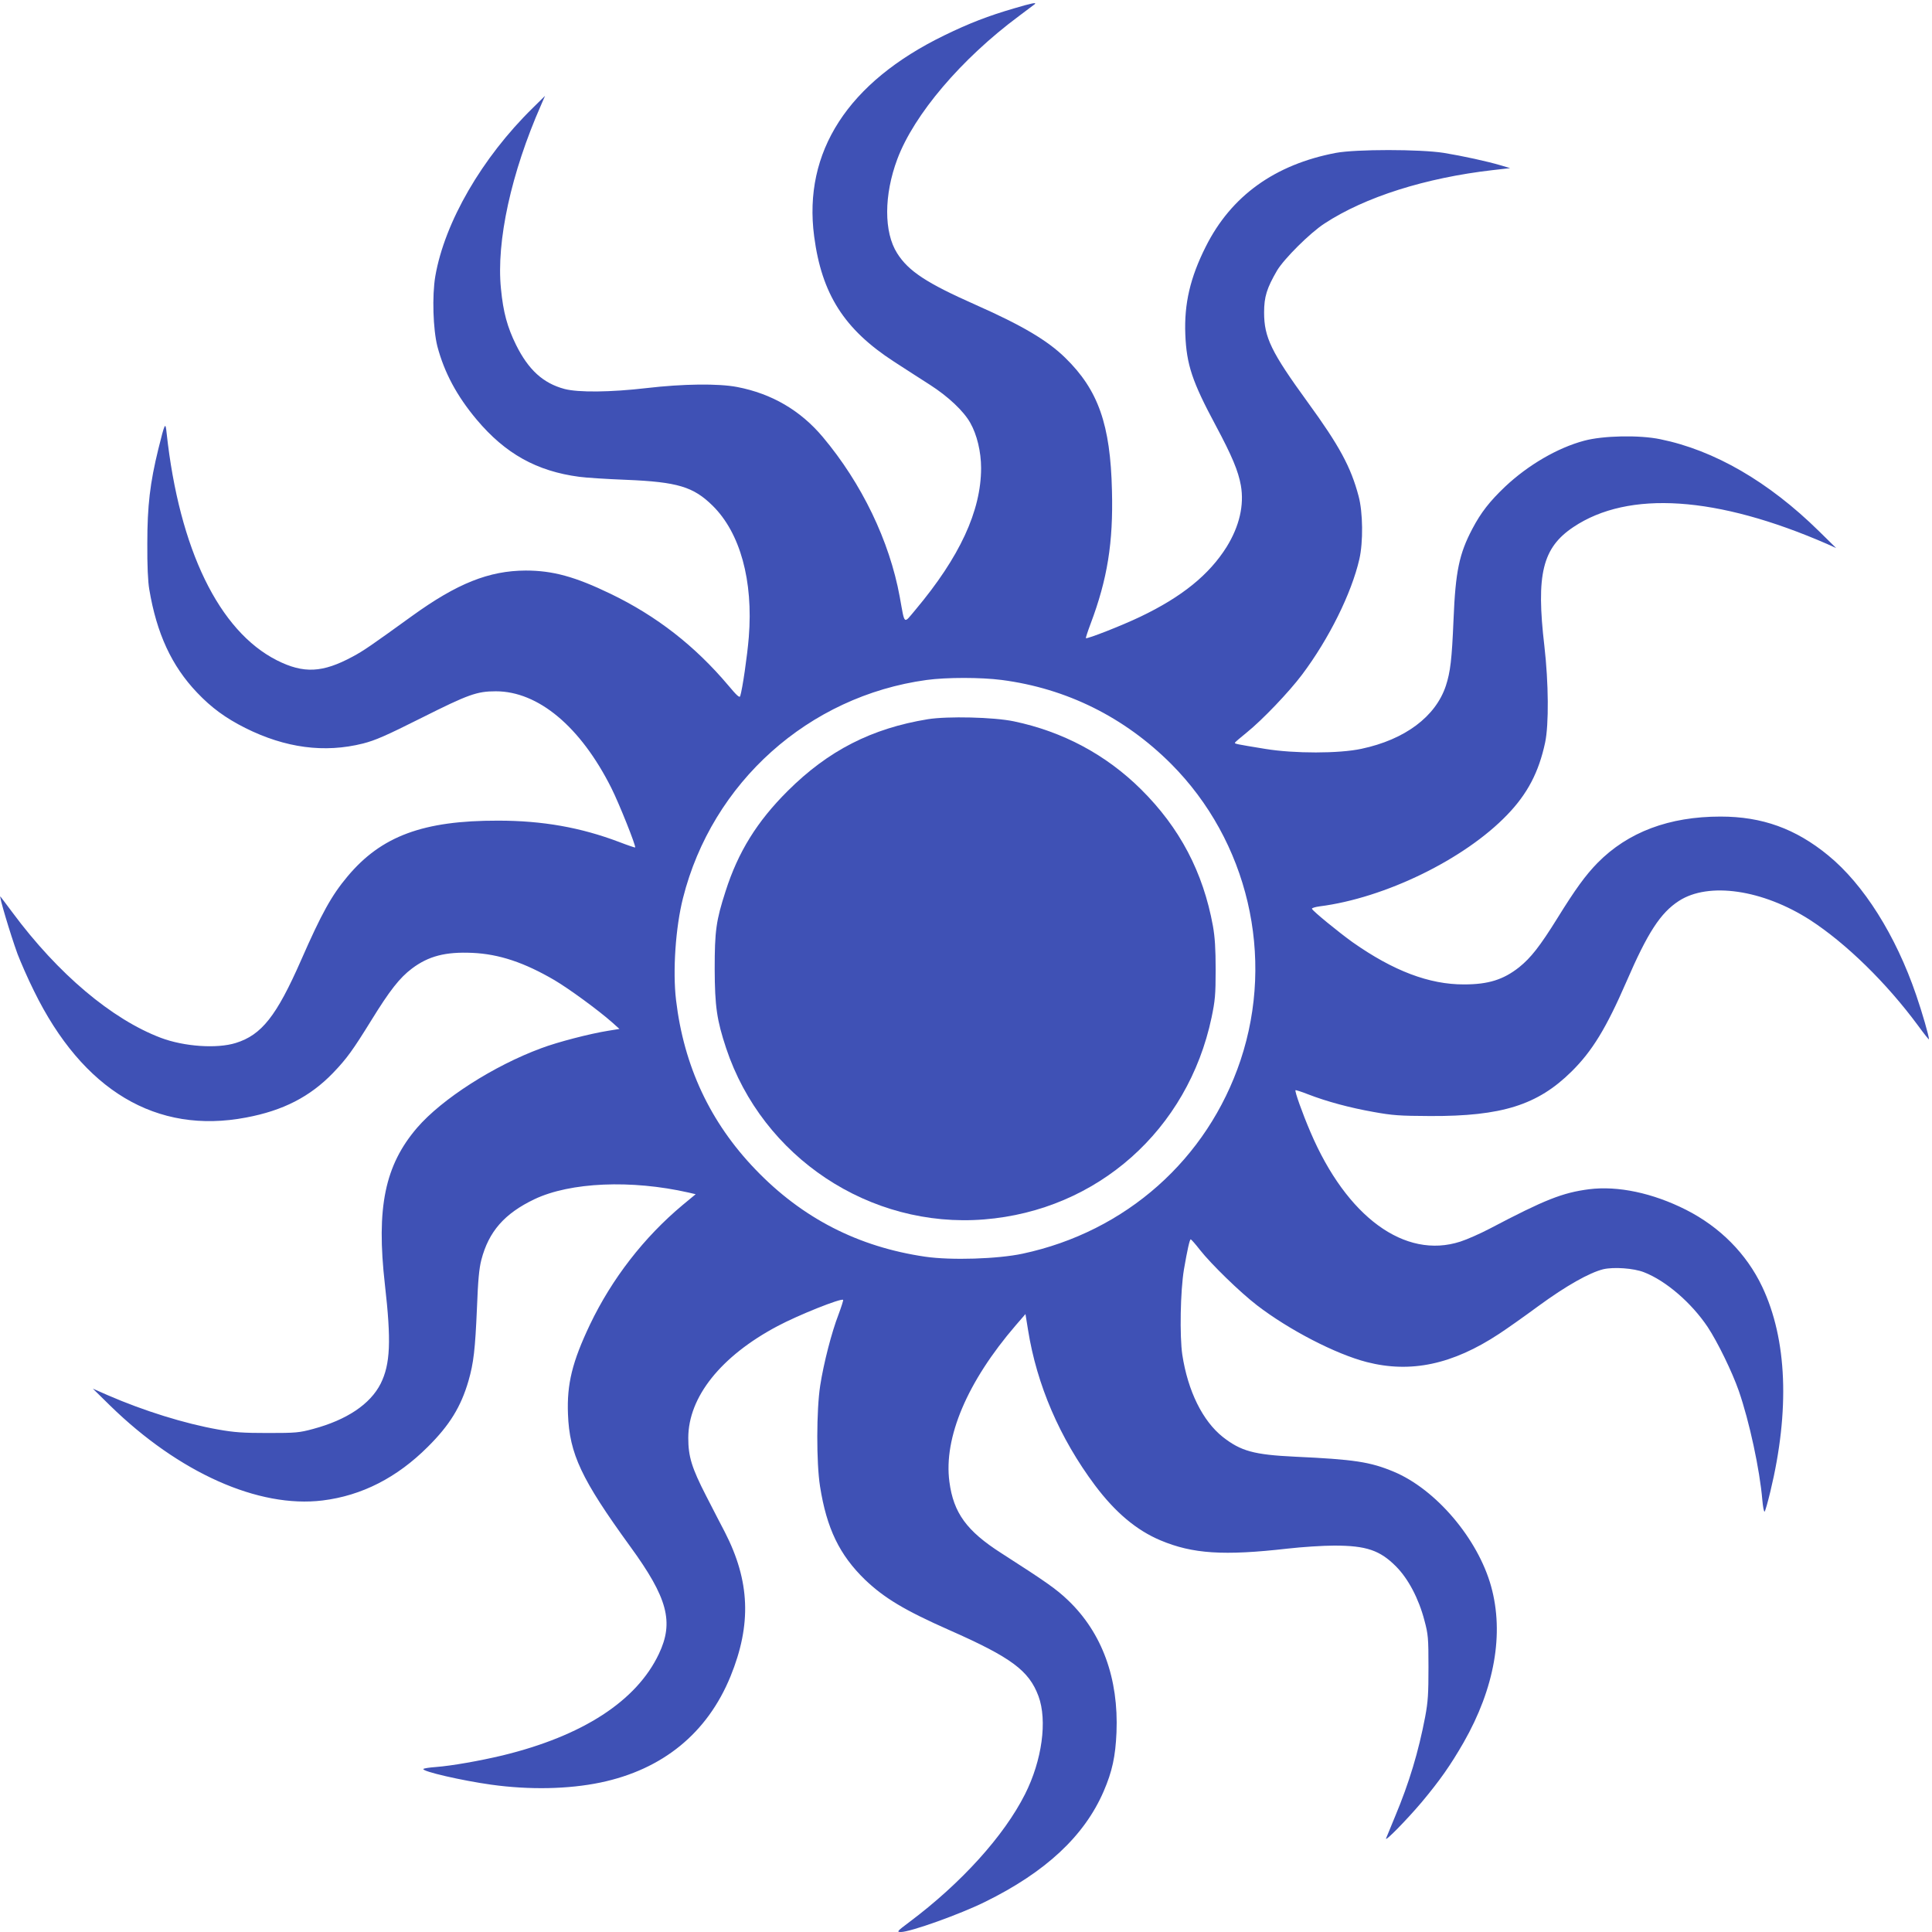 <?xml version="1.0" standalone="no"?>
<!DOCTYPE svg PUBLIC "-//W3C//DTD SVG 20010904//EN"
 "http://www.w3.org/TR/2001/REC-SVG-20010904/DTD/svg10.dtd">
<svg version="1.0" xmlns="http://www.w3.org/2000/svg"
 width="1280pt" height="1280pt" viewBox="0 0 1280 1280"
 preserveAspectRatio="xMidYMid meet">
<g transform="translate(0,1280) scale(0.1,-0.1)"
fill="#3f51b5" stroke="none">
<path d="M6720 12745 c-172 -50 -299 -99 -465 -180 -637 -310 -935 -771 -861
-1331 50 -382 199 -616 529 -830 75 -49 183 -118 239 -154 120 -77 222 -173
266 -251 45 -79 72 -193 72 -300 0 -284 -142 -590 -434 -938 -82 -97 -70 -107
-105 85 -68 371 -252 752 -510 1059 -148 176 -338 287 -567 331 -125 24 -359
21 -599 -7 -240 -28 -454 -30 -545 -6 -142 38 -239 127 -321 292 -58 118 -85
216 -100 372 -32 313 68 769 266 1218 l26 60 -81 -80 c-337 -330 -584 -757
-646 -1115 -22 -130 -15 -352 14 -466 46 -173 129 -328 260 -484 190 -226 398
-342 680 -379 42 -6 183 -15 312 -20 339 -14 444 -46 571 -171 183 -180 270
-497 240 -871 -10 -124 -42 -344 -57 -391 -4 -13 -23 4 -78 70 -222 263 -476
461 -781 608 -236 114 -384 154 -562 154 -243 -1 -454 -85 -753 -301 -274
-198 -322 -231 -393 -269 -200 -108 -325 -114 -502 -25 -384 194 -647 735
-731 1505 -8 78 -11 72 -55 -105 -55 -224 -73 -376 -73 -625 -1 -145 4 -254
13 -305 49 -292 148 -507 317 -684 95 -100 188 -168 319 -234 266 -133 525
-167 780 -103 82 21 153 52 390 171 309 155 365 175 490 175 281 0 561 -234
765 -640 51 -101 166 -389 158 -395 -2 -1 -50 15 -107 37 -254 96 -506 141
-801 141 -496 1 -774 -102 -998 -370 -105 -125 -172 -246 -307 -554 -163 -371
-262 -496 -433 -549 -125 -39 -342 -24 -496 34 -325 123 -682 424 -983 830
-42 56 -77 103 -80 106 -13 14 65 -248 113 -380 20 -52 68 -163 109 -245 323
-660 812 -952 1405 -839 246 46 424 138 576 295 93 97 132 152 254 349 122
198 188 282 269 343 110 83 223 112 401 104 177 -8 344 -64 544 -181 98 -58
289 -198 381 -279 l49 -44 -74 -12 c-120 -19 -337 -75 -445 -116 -314 -116
-657 -336 -821 -526 -214 -249 -272 -529 -214 -1039 43 -376 36 -528 -28 -657
-69 -136 -224 -240 -447 -300 -92 -25 -115 -27 -300 -27 -165 0 -222 4 -329
23 -222 39 -494 124 -731 227 l-100 44 115 -113 c455 -444 982 -680 1407 -628
260 32 493 151 698 356 144 143 219 265 269 437 34 119 44 206 56 483 7 183
14 259 29 318 49 188 153 307 352 402 238 113 642 130 1021 44 l47 -11 -87
-72 c-256 -214 -468 -488 -613 -791 -118 -248 -154 -395 -146 -595 10 -263 89
-430 411 -874 250 -343 292 -502 191 -714 -148 -312 -505 -543 -1035 -672
-151 -36 -337 -69 -443 -77 -43 -3 -80 -9 -82 -13 -10 -16 256 -77 450 -104
252 -35 509 -30 722 14 413 86 709 327 863 704 140 344 129 631 -38 956 -22
41 -77 149 -124 240 -95 185 -118 260 -118 383 0 271 216 542 591 741 137 73
422 187 435 174 2 -3 -12 -47 -31 -98 -45 -116 -98 -321 -121 -470 -25 -161
-26 -511 -1 -668 44 -279 129 -454 298 -618 128 -122 263 -203 559 -334 410
-181 527 -268 590 -437 60 -162 24 -426 -89 -650 -139 -276 -422 -589 -765
-846 -84 -63 -87 -67 -57 -67 62 0 390 117 556 199 403 198 659 437 787 733
57 132 78 231 85 389 15 358 -95 660 -319 875 -79 76 -148 124 -444 314 -230
147 -317 267 -344 473 -39 292 118 663 440 1037 l64 74 17 -105 c58 -364 210
-717 443 -1029 135 -180 275 -298 434 -365 214 -90 419 -103 842 -55 96 11
236 20 310 20 212 0 303 -31 410 -139 80 -81 149 -211 187 -356 25 -93 27
-116 27 -310 0 -178 -3 -228 -22 -330 -44 -231 -106 -437 -199 -659 -30 -72
-57 -138 -60 -146 -10 -27 137 123 236 240 121 145 190 243 278 396 205 359
269 721 182 1034 -88 317 -367 644 -646 760 -156 65 -262 81 -653 99 -273 13
-359 37 -479 131 -133 106 -231 303 -268 545 -18 123 -13 421 11 565 22 128
38 200 45 199 3 0 31 -31 61 -70 75 -95 265 -280 378 -367 212 -163 521 -323
727 -376 292 -75 569 -16 877 187 46 30 164 113 263 186 182 133 335 219 427
242 69 16 202 7 270 -20 145 -56 315 -203 422 -363 66 -100 162 -297 206 -423
70 -202 139 -522 156 -724 4 -44 10 -78 15 -76 4 3 21 62 38 133 130 538 111
1009 -54 1357 -104 219 -280 396 -505 510 -220 111 -451 160 -642 136 -176
-23 -291 -68 -658 -261 -63 -33 -151 -72 -195 -86 -367 -119 -753 163 -993
726 -54 126 -105 270 -99 277 2 2 40 -10 83 -27 124 -48 276 -89 434 -117 127
-23 173 -26 375 -27 475 -2 712 73 936 294 138 136 231 289 364 595 141 326
226 457 348 536 197 128 556 75 869 -126 239 -155 506 -416 715 -699 40 -55
73 -96 73 -92 0 22 -45 178 -85 294 -135 395 -348 733 -583 925 -216 177 -437
257 -713 257 -340 0 -613 -102 -815 -307 -79 -81 -145 -171 -267 -368 -115
-185 -175 -261 -252 -323 -105 -83 -205 -114 -365 -114 -231 -1 -469 90 -738
279 -92 66 -265 207 -270 222 -2 5 21 12 50 16 434 55 962 313 1244 607 134
139 209 282 251 479 25 119 23 394 -5 638 -56 476 -13 652 192 789 366 245
951 206 1681 -112 l60 -27 -115 113 c-333 327 -692 535 -1050 608 -139 29
-380 24 -505 -10 -176 -47 -371 -161 -523 -304 -103 -98 -160 -171 -217 -279
-87 -165 -112 -281 -125 -602 -11 -265 -21 -347 -51 -439 -68 -204 -271 -356
-559 -417 -148 -32 -445 -32 -635 -1 -202 33 -206 34 -203 42 2 4 37 34 78 67
103 83 280 268 367 384 178 237 327 538 379 764 26 113 24 311 -5 418 -51 193
-128 335 -337 622 -242 333 -289 430 -289 595 0 104 18 161 86 278 47 78 217
248 314 311 268 176 670 303 1115 354 l115 13 -60 18 c-91 27 -256 63 -379 83
-160 25 -582 25 -716 0 -404 -77 -693 -285 -861 -620 -104 -206 -144 -380
-136 -582 8 -202 46 -314 202 -605 108 -202 149 -301 166 -396 23 -131 -10
-271 -94 -407 -116 -185 -296 -331 -572 -463 -121 -58 -353 -149 -361 -142 -1
2 12 44 31 94 112 297 151 539 142 883 -10 439 -91 667 -309 880 -117 115
-286 215 -593 351 -325 144 -446 223 -521 342 -89 140 -88 386 1 624 111 296
424 664 805 947 52 39 99 74 105 79 16 14 -17 8 -135 -27z m-83 -4450 c429
-56 812 -246 1122 -556 509 -511 689 -1276 460 -1963 -220 -657 -760 -1136
-1444 -1282 -164 -35 -473 -45 -645 -20 -444 65 -815 255 -1125 578 -300 312
-474 684 -526 1122 -23 193 -3 483 46 676 193 766 832 1338 1614 1445 133 18
358 18 498 0z"/>
<path d="M6147 8035 c-373 -61 -660 -208 -928 -475 -204 -203 -329 -405 -412
-665 -63 -195 -72 -263 -72 -515 1 -248 14 -338 76 -525 241 -723 952 -1195
1709 -1134 750 60 1350 593 1507 1338 23 111 27 149 27 316 0 141 -5 216 -18
290 -65 357 -220 651 -476 905 -232 230 -518 383 -843 451 -134 28 -439 35
-570 14z"/>
</g>
</svg>
